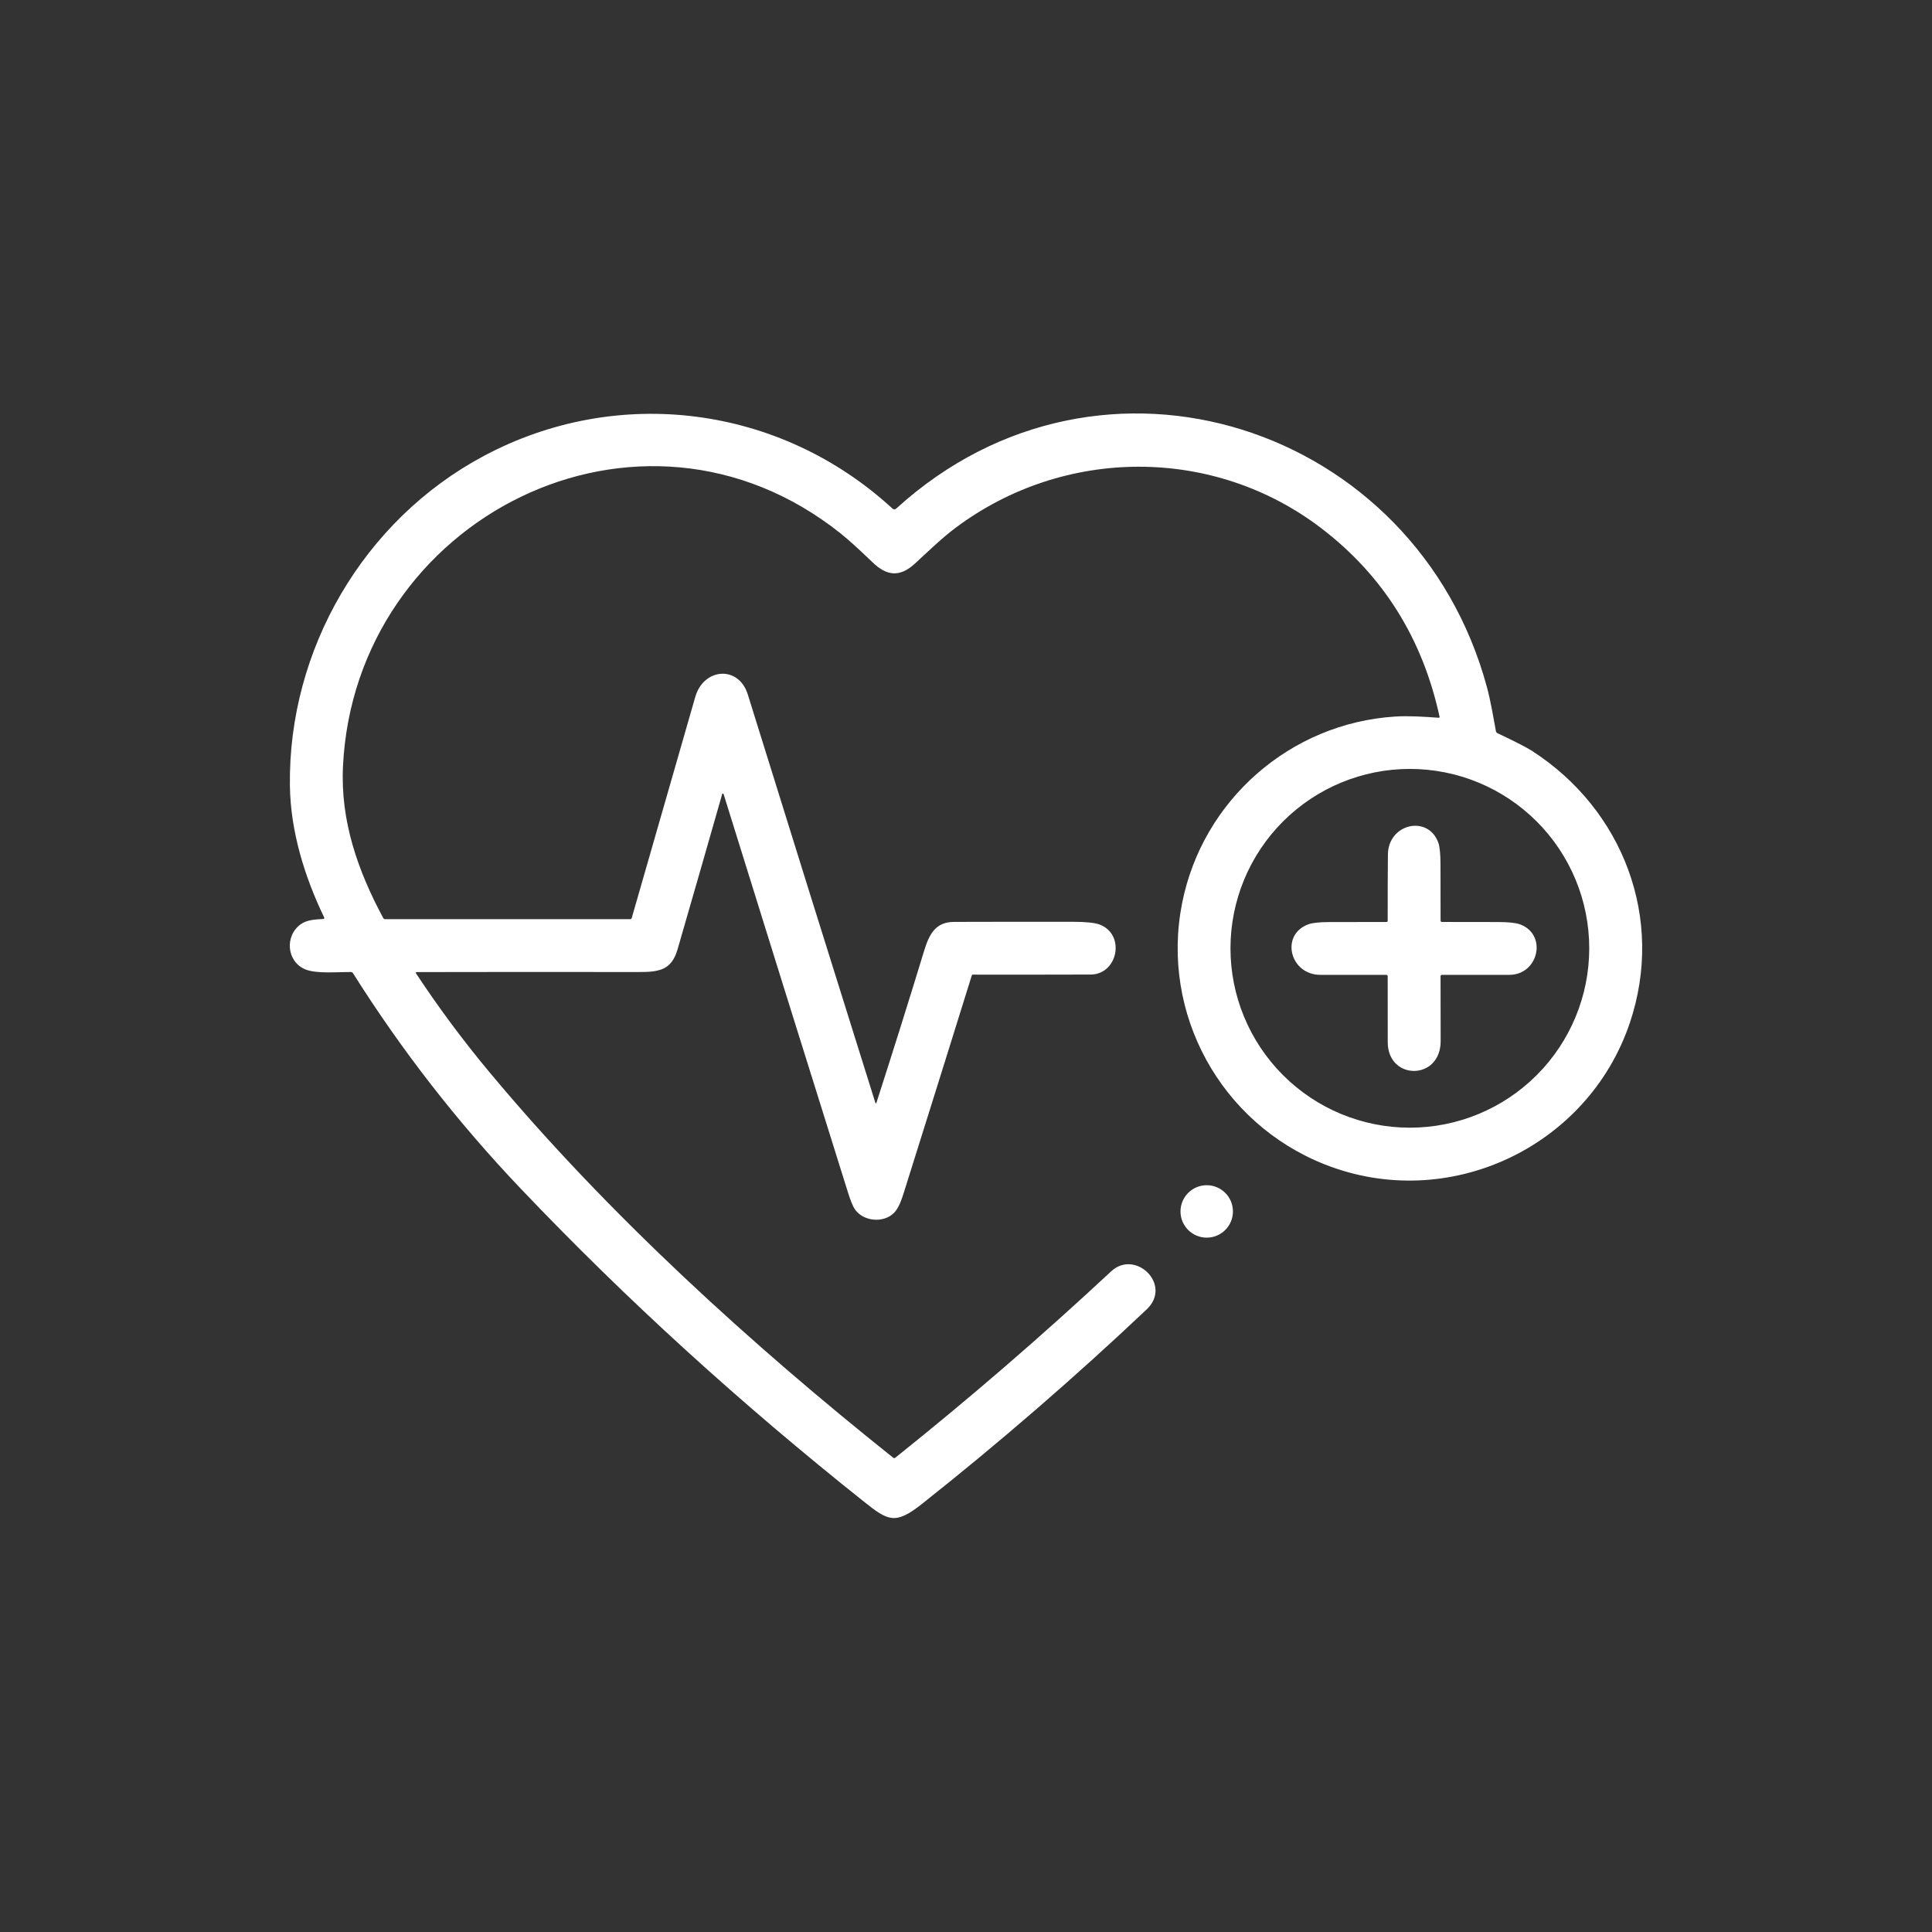 <svg width="500" height="500" viewBox="0 0 500 500" fill="none" xmlns="http://www.w3.org/2000/svg">
<rect x="0" y="0" width="500" height="500" fill="#333333" stroke="none"/>
<path d="M107.688 251.938C113.502 260.749 119.788 269.212 126.546 277.329C157.347 314.327 194.838 348.288 231.139 377.243C231.335 377.398 231.528 377.398 231.72 377.243C250.954 361.866 269.571 345.792 287.57 329.02C293.815 323.199 303.507 332.495 296.756 338.876C278.087 356.515 258.688 373.305 238.56 389.247C231.699 394.678 229.818 393.584 223.676 388.7C191.664 363.22 162.272 336.544 134.665 307.514C118.381 290.396 103.947 271.848 91.361 251.87C91.233 251.669 91.051 251.567 90.814 251.562C87.174 251.535 81.86 252.062 78.98 250.858C74.178 248.847 73.604 242.157 77.899 239.147C79.479 238.046 81.607 237.944 83.604 237.834C83.919 237.816 84.007 237.665 83.871 237.383C78.788 226.815 75.184 215.118 75.026 203.339C74.555 168.147 94.069 134.61 125.212 117.995C159.926 99.479 201.89 104.924 230.906 131.559C231.275 131.897 231.645 131.897 232.014 131.559C285.107 83.247 366.552 110.156 384.829 177.88C385.78 181.41 386.45 185.432 387.148 189.249C387.169 189.355 387.214 189.454 387.28 189.538C387.345 189.622 387.429 189.69 387.524 189.734C392.121 191.914 395.099 193.439 396.458 194.31C420.07 209.516 430.898 237.779 421.786 264.757C410.897 296.967 374.781 313.978 342.845 301.345C315.881 290.681 300.279 262.247 305.928 233.737C311.223 207.026 333.987 187.128 361.128 185.439C364.603 185.22 368.57 185.487 372.298 185.753C372.513 185.767 372.597 185.669 372.551 185.459C368.123 165.153 357.911 148.894 341.914 136.682C314.034 115.396 275.319 115.608 247.281 136.614C243.765 139.241 240.256 142.661 236.816 145.828C232.869 149.453 229.517 149.09 225.837 145.547C222.244 142.091 219.492 139.601 217.581 138.078C165.576 96.572 91.84 134.138 88.761 198.353C88.084 212.485 92.619 225.385 99.186 237.595C99.286 237.782 99.441 237.875 99.651 237.875H163.079C163.298 237.875 163.437 237.77 163.497 237.561C168.969 218.481 174.448 199.418 179.933 180.37C182.102 172.826 191.172 172.135 193.532 179.734C204.48 214.943 215.475 250.135 226.515 285.311C226.624 285.658 226.734 285.658 226.843 285.311C231.07 272.215 235.181 259.118 239.176 246.022C240.51 241.665 242.179 238.6 246.912 238.587C257.181 238.555 267.444 238.546 277.699 238.559C281.042 238.564 283.34 238.803 284.594 239.277C291.332 241.822 289.334 252.192 282.234 252.212C272.056 252.244 261.894 252.251 251.748 252.233C251.629 252.233 251.552 252.287 251.515 252.397C245.569 271.494 239.645 290.419 233.745 309.17C233.015 311.491 232.201 313.087 231.303 313.958C228.615 316.564 223.546 316.14 221.302 313.055C220.774 312.321 220.156 310.832 219.449 308.588C208.682 274.242 197.955 239.884 187.266 205.515C187.254 205.474 187.229 205.439 187.196 205.414C187.162 205.389 187.121 205.376 187.079 205.377C187.037 205.378 186.996 205.392 186.963 205.418C186.93 205.445 186.907 205.481 186.897 205.521C183.084 218.892 179.236 232.282 175.351 245.693C173.777 251.118 170.556 251.576 165.138 251.562C146.05 251.53 126.964 251.535 107.88 251.576C107.592 251.576 107.528 251.697 107.688 251.938ZM411.294 245.42C411.294 233.107 406.403 221.299 397.697 212.593C388.99 203.887 377.182 198.996 364.87 198.996C352.557 198.996 340.749 203.887 332.043 212.593C323.337 221.299 318.446 233.107 318.446 245.42C318.446 257.732 323.337 269.54 332.043 278.247C340.749 286.953 352.557 291.844 364.87 291.844C377.182 291.844 388.99 286.953 397.697 278.247C406.403 269.54 411.294 257.732 411.294 245.42Z" fill="white"/>
<path d="M373.197 238.603C378.03 238.612 382.853 238.619 387.664 238.623C390.4 238.628 392.297 238.824 393.354 239.212C400.537 241.818 398.197 252.304 390.598 252.29C384.793 252.281 378.986 252.283 373.176 252.297C372.934 252.297 372.814 252.418 372.814 252.659C372.804 258.25 372.814 263.825 372.841 269.383C372.882 279.712 359.168 279.671 359.147 269.732C359.133 264.041 359.129 258.348 359.133 252.652C359.133 252.415 359.015 252.297 358.778 252.297C353.064 252.283 347.371 252.281 341.698 252.29C333.845 252.304 331.253 241.954 338.538 239.232C339.591 238.835 341.406 238.635 343.982 238.63C348.907 238.612 353.839 238.605 358.778 238.61C359.015 238.61 359.133 238.491 359.133 238.254C359.124 232.54 359.142 226.847 359.188 221.174C359.256 213.11 369.647 210.798 372.246 218.13C372.611 219.161 372.795 221.012 372.8 223.684C372.805 228.523 372.811 233.37 372.82 238.227C372.82 238.477 372.946 238.603 373.197 238.603Z" fill="white"/>
<path d="M312.297 320.302C316.045 320.302 319.083 317.265 319.083 313.517C319.083 309.77 316.045 306.732 312.297 306.732C308.55 306.732 305.512 309.77 305.512 313.517C305.512 317.265 308.55 320.302 312.297 320.302Z" fill="white"/>
</svg>
